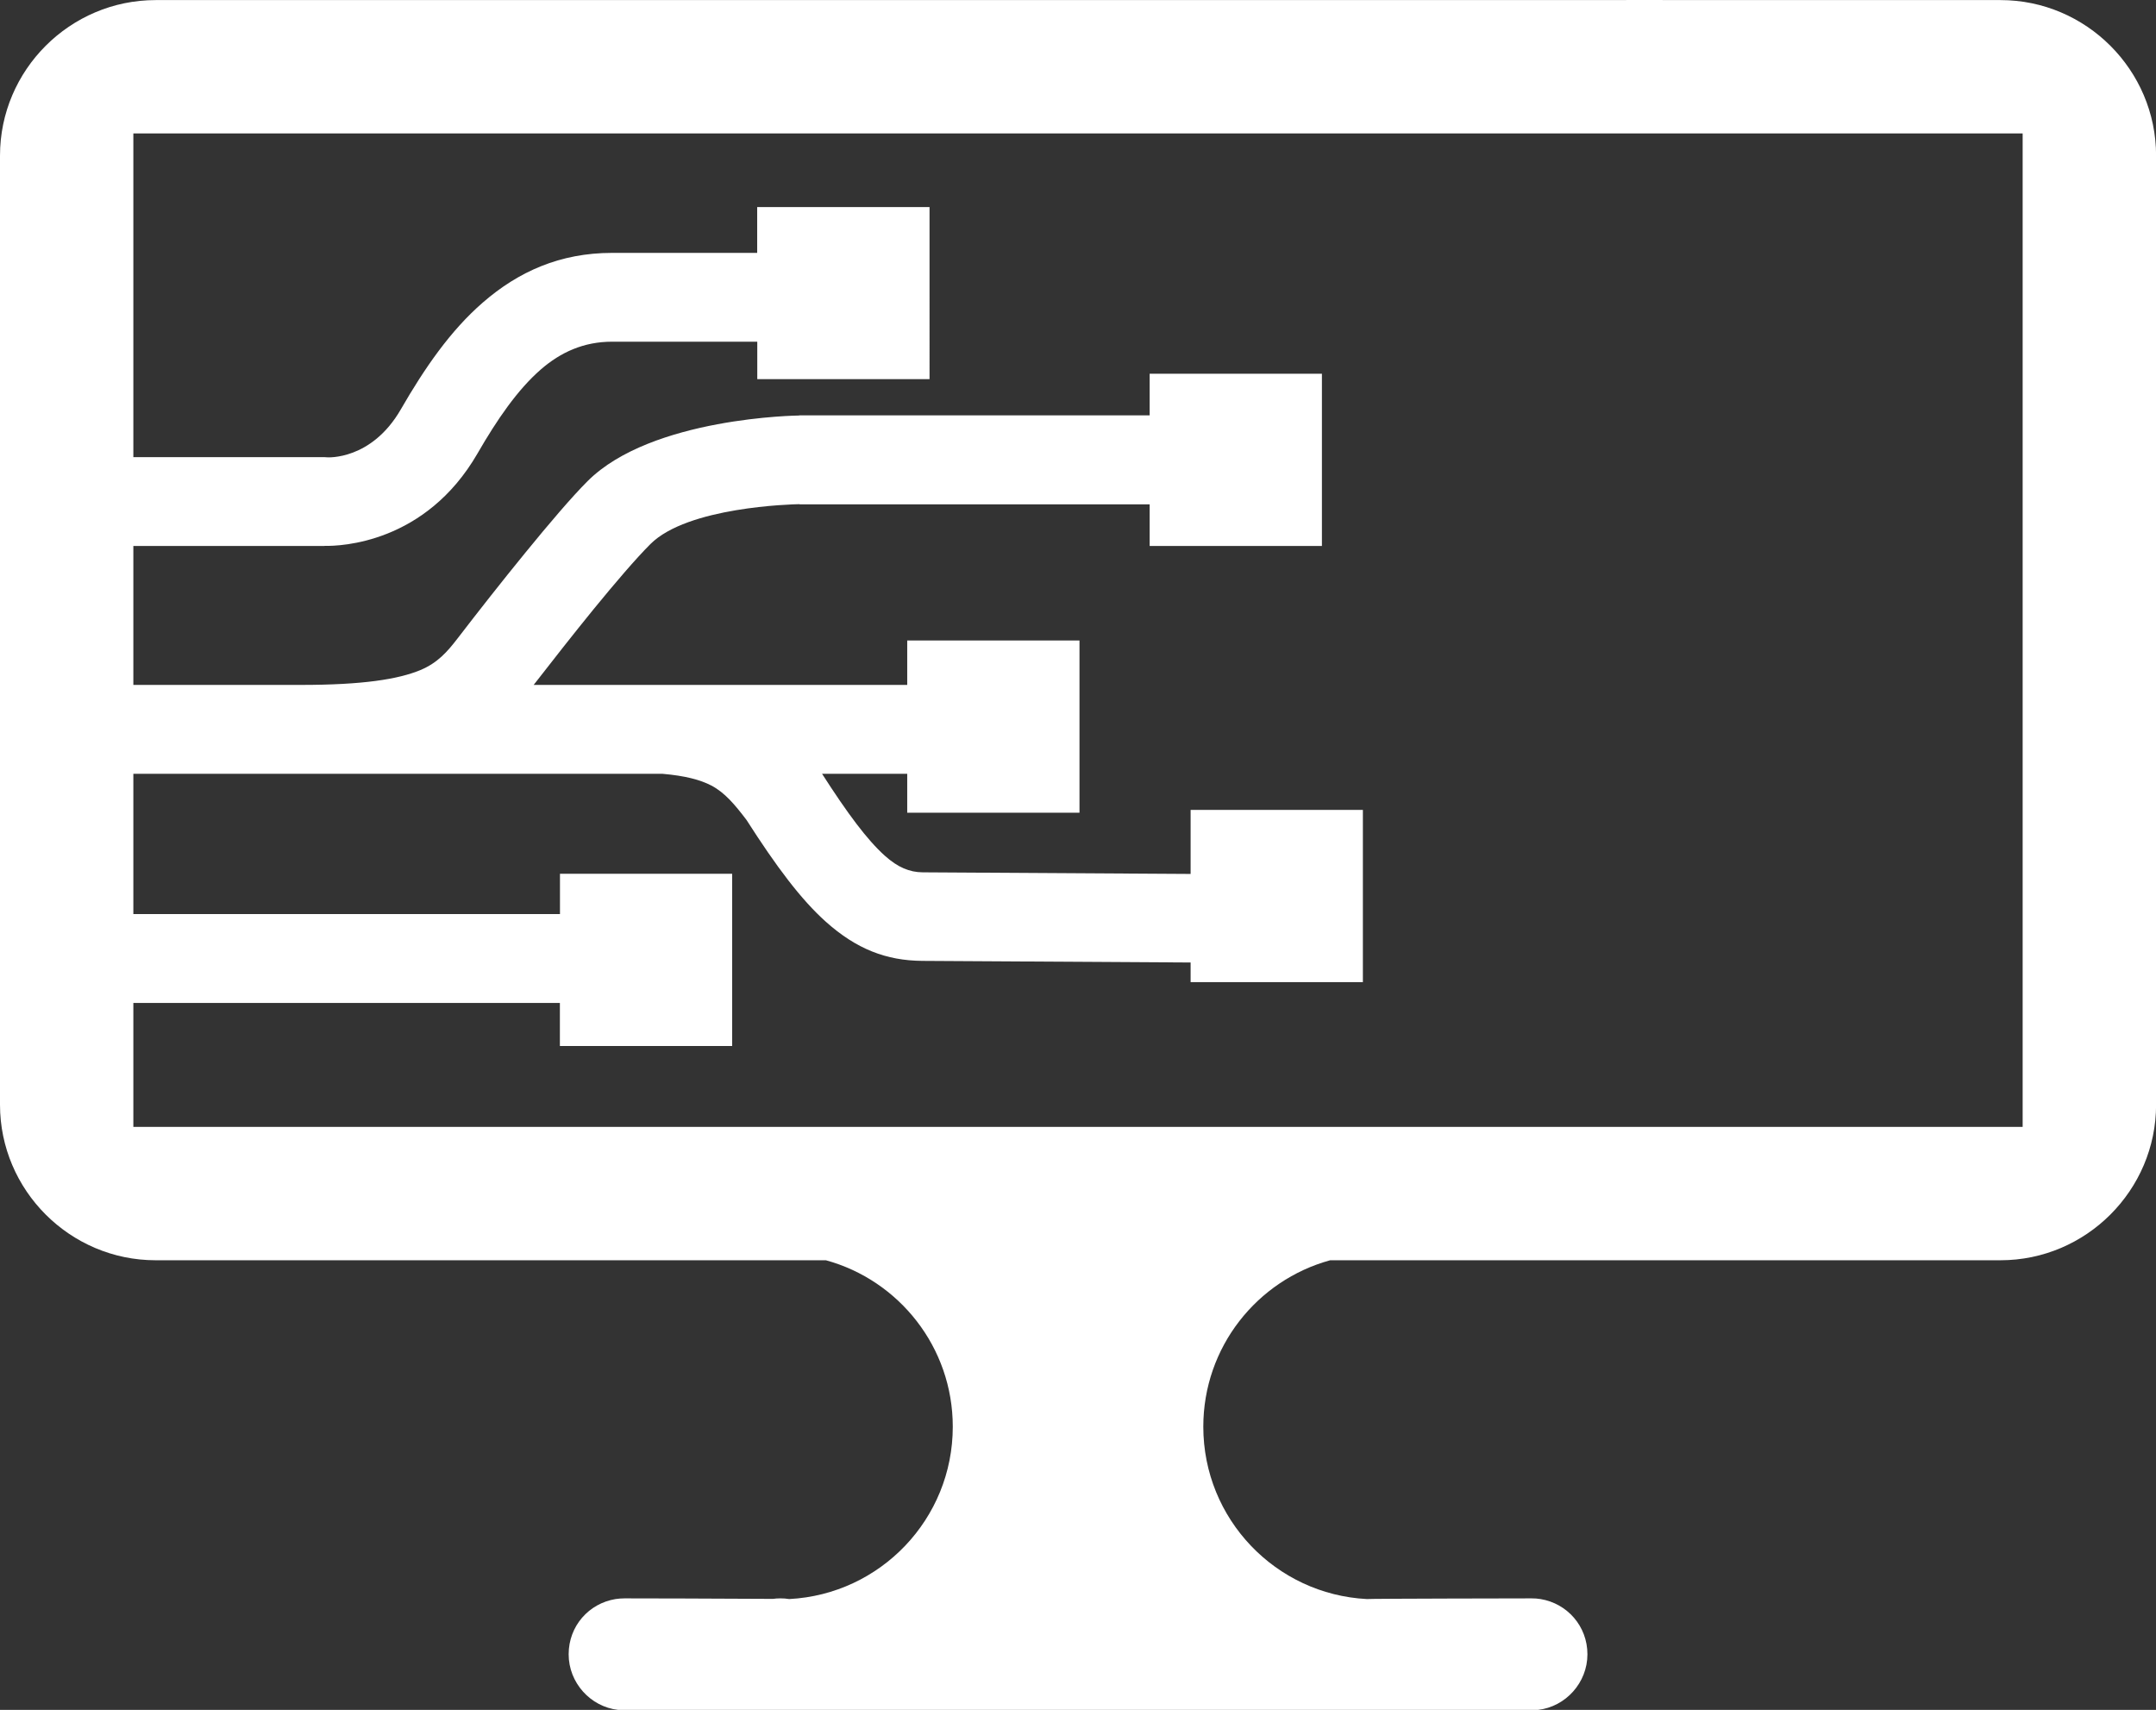 <?xml version="1.0" encoding="utf-8"?>
<!-- Generator: Adobe Illustrator 23.0.3, SVG Export Plug-In . SVG Version: 6.00 Build 0)  -->
<svg version="1.1" id="Layer_1" xmlns="http://www.w3.org/2000/svg" xmlns:xlink="http://www.w3.org/1999/xlink" x="0px" y="0px"
	 viewBox="0 0 2531.9 2008.2" style="enable-background:new 0 0 2531.9 2008.2;" xml:space="preserve">
<rect x="0" y="0" width="2531.9" height="2008.2" fill="#333333" stroke="none"/>
<style type="text/css">
	.st0{fill:#FFFFFF;}
</style>
<g>
	<g>
		<path class="st0" d="M0,182.8c0,391.5,0,743.1,0,1134.6l0,0V182.8C0,182.8,0,182.8,0,182.8z"/>
		<path class="st0" d="M182.7,1480.1c262.4,0,524.8,0,787.2,0c85.9,23.5,149,102.2,149,195.5c0,108.4-85.1,196.9-192.1,202.4
			c-3.5-0.6-7-0.8-10.6-0.8c-2.9,0-5.8,0.2-8.6,0.6c-48.3-0.4-171.2-0.6-174.1-0.6c-3.6,0-7.2,0.3-10.6,0.8
			c-31.3,5.1-55.1,31.6-55.1,64.9s25.5,61.6,58.2,65.3c60.9,0,121.8,0,182.7,0c2.5,0.3,5,0.4,7.5,0.4c2.5,0,5-0.1,7.5-0.4
			c228.2,0,456.4,0,684.6,0c2.5,0.3,187.7,0.4,190.2,0.4s5-0.1,7.5-0.4c32.8-3.7,58.2-32.1,58.2-65.3s-23.9-59.8-55.1-64.9
			c-3.4-0.6-7-0.8-10.6-0.8s-189.9,0.3-193.3,0.8c-107-5.5-192.1-94-192.1-202.4c0-93.4,63.1-172,149-195.5c262.4,0,524.8,0,787.2,0
			c100.5,0,182.7-82.2,182.7-182.7c0-395.6,0-736.9,0-1114.6c0-100.5-82.2-182.7-182.7-182.7c-131.6,0-263.3,0-394.9,0
			c-15.4-0.7-31.1-0.6-46.8,0c-574.9,0-1149.8,0-1724.8,0C82.2,0.1,0,82.3,0,182.8v1114.6C0,1397.9,82.2,1480.1,182.7,1480.1z
			 M156.6,1177.9h500.9v50.6h202.3v-202.3H657.6v47.3H156.6V908.8h196.7h424.8c26.4,2.3,44.3,7,57.3,13.8
			c15.9,8.3,27.8,22.7,41.2,40.3c35.3,55.2,64.2,93.7,93.3,119.7c35.7,31.9,70.7,45.6,113.3,45.9l315,1.9v23.1h202.3V951.2h-202.3
			v75.2l-314.6-1.9c-15.6-0.1-29.3-5.9-44.4-19.4c-20.9-18.7-44.1-50-73.8-96.3h100v45.7h202.3V752.2h-202.3v52.2H626.7
			c22-28.3,47-60.2,70.7-89.3c25.2-30.8,49.1-58.8,66.4-76.1c43.7-43.7,165.7-46.7,175.2-46.9v0.2h411.1v48.9h202.3V438.9h-202.3
			v48.9H939l-0.6,0.2c-0.5,0-173.1,1.8-248.4,77.1c-18.4,18.4-45,49.6-73.3,84.3C589.5,682.7,561,719,537.2,750
			c-11.7,15.2-23.2,28.5-43.6,37c-26.1,10.8-67.8,17.4-140.2,17.4H156.6V641.2h224.5v-0.1c18.7,0.4,118.6-2.8,179.7-108.6
			c22.9-39.7,46.8-74.6,74.2-98.5c23.4-20.3,50.4-32.7,83.8-32.7h170.5v44h202.3V243.2H889.2V297H718.8
			c-61.2,0-110.2,22.1-151.9,58.4c-37.7,32.7-68.1,76.6-96.2,125.4c-34.7,60.1-86.3,56.3-86.5,56.3l-3.1-0.2H156.6V156.7h2218.7
			v1166.8H156.6V1177.9z"/>
	</g>
</g>
</svg>
